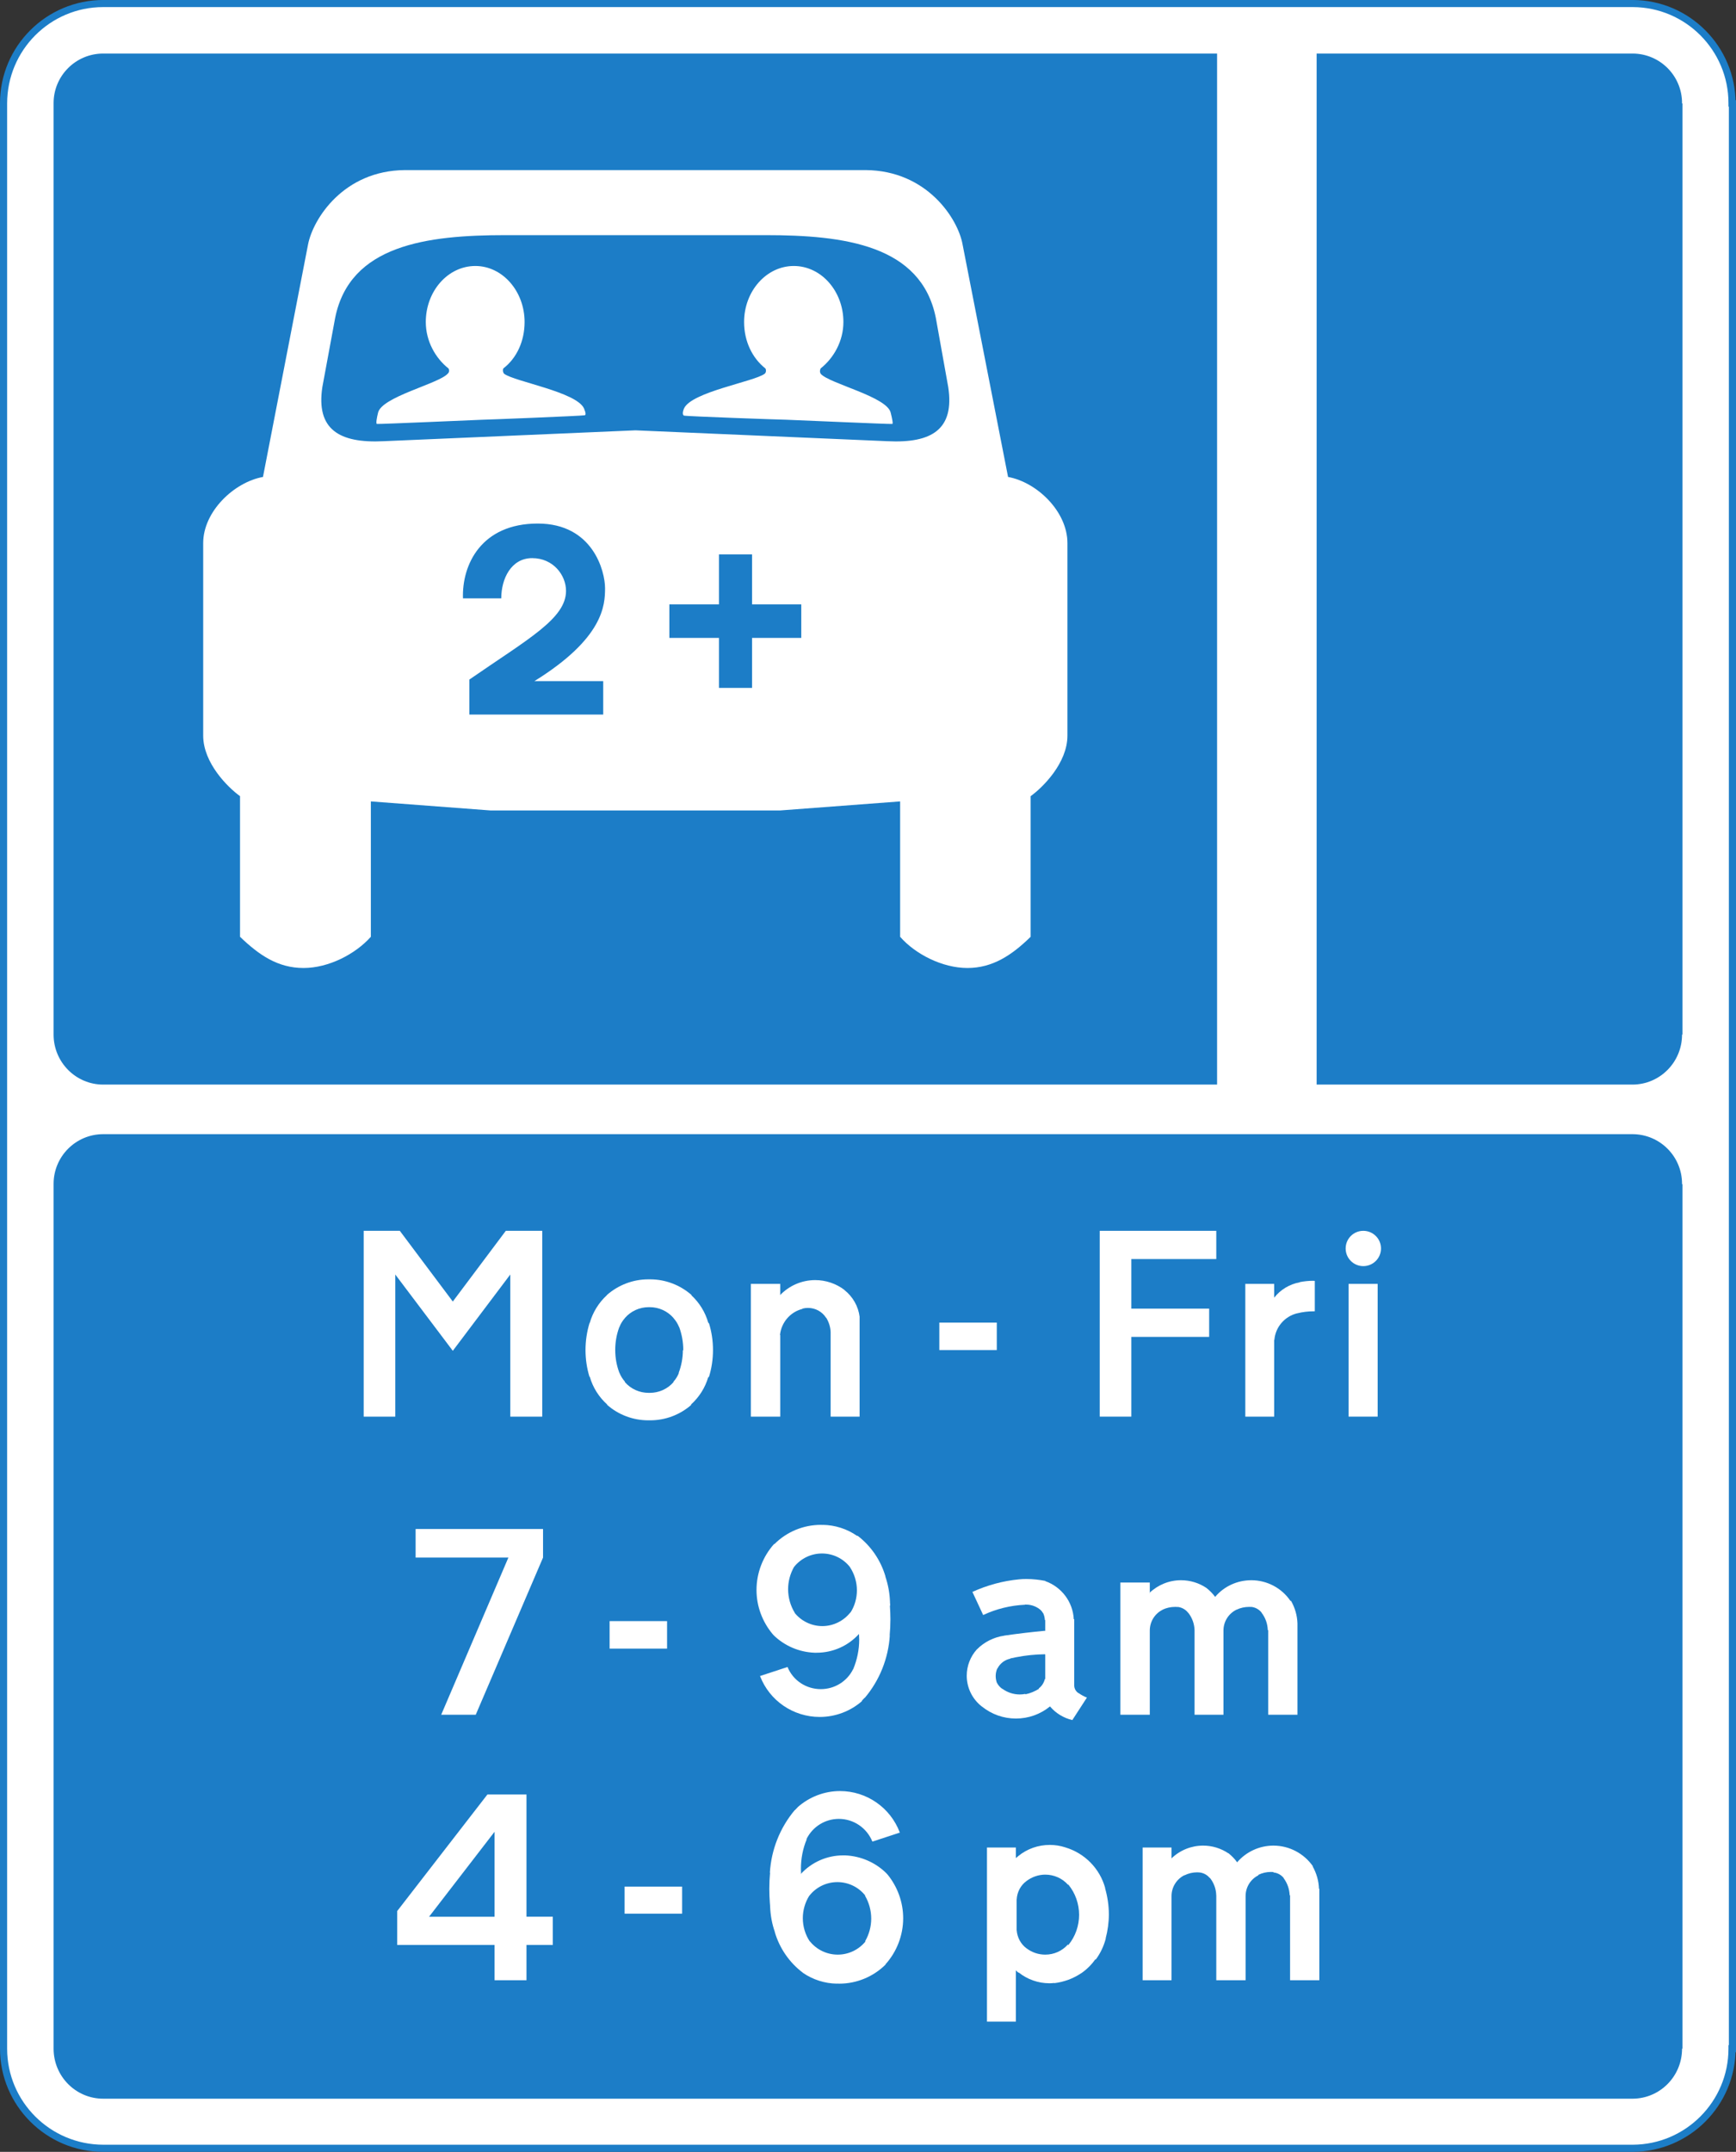 <?xml version="1.0" encoding="UTF-8" standalone="no"?>
<!-- Created with Inkscape (http://www.inkscape.org/) -->

<svg
   xmlns:dc="http://purl.org/dc/elements/1.1/"
   xmlns:cc="http://creativecommons.org/ns#"
   xmlns:rdf="http://www.w3.org/1999/02/22-rdf-syntax-ns#"
   xmlns:svg="http://www.w3.org/2000/svg"
   xmlns="http://www.w3.org/2000/svg"
   xmlns:sodipodi="http://sodipodi.sourceforge.net/DTD/sodipodi-0.dtd"
   xmlns:inkscape="http://www.inkscape.org/namespaces/inkscape"
   id="svg4411"
   version="1.1"
   inkscape:version="0.48.1 "
   width="222.225"
   height="275.363"
   xml:space="preserve"
   sodipodi:docname="lanedesign.pdf"><rect width="100%" height="100%" fill="#333333" stroke="none"/><defs
     id="defs4415" /><sodipodi:namedview
     pagecolor="#ffffff"
     bordercolor="#666666"
     borderopacity="1"
     objecttolerance="10"
     gridtolerance="10"
     guidetolerance="10"
     inkscape:pageopacity="0"
     inkscape:pageshadow="2"
     inkscape:window-width="640"
     inkscape:window-height="480"
     id="namedview4413"
     showgrid="false"
     inkscape:zoom="1.0567888"
     inkscape:cx="111.1125"
     inkscape:cy="137.68124"
     inkscape:window-x="551"
     inkscape:window-y="101"
     inkscape:window-maximized="0"
     inkscape:current-layer="g4419" /><g
     id="g4419"
     inkscape:groupmode="layer"
     inkscape:label="lanedesign"
     transform="matrix(1.25,0,0,-1.25,0,275.363)"><g
       id="g4421"
       transform="scale(0.24,0.24)"><path
         d="m 696.59,916.379 0.105,0 c 23.461,-0.086 42.395,-19.082 42.395,-42.492 0,-0.067 0,-0.11 0,-0.16 l 0.172,0 0,-829.715 -0.172,0 c 0,-23.398 -18.934,-42.418 -42.395,-42.504 l -652.535,0 c -0.043,0 -0.086,0 -0.129,0 -23.461,0 -42.5,19.019 -42.5,42.504 l 0,829.715 c 0,0.05 0,0.097 0,0.16 0,23.453 19.039,42.492 42.5,42.492 0.043,0 0.086,0 0.129,0 l 652.535,0 -0.105,0"
         style="fill:#ffffff;fill-opacity:1;fill-rule:evenodd;stroke:none"
         id="path4423" /><path
         d="m 696.695,917.887 -652.535,0 C 19.762,917.887 0,898.148 0,873.887 0,873.727 0,44.012 0,44.012 0,19.762 19.762,0 44.031,0 44.16,0 696.695,0 696.695,0 l 0,3.039 0,-3.039 c 24.227,0.086 43.883,19.805 43.883,44.012 l -1.488,-1.531 1.68,0 0,832.66 -1.426,0.097 -0.168,0 1.402,-1.511 c 0,24.336 -19.656,44.066 -43.883,44.16 m 0,0 -0.129,0 0,-3.032 0.129,0 0,3.032 z m -0.105,-3.032 0.105,0 c 22.571,-0.062 40.84,-18.453 40.84,-40.968 l 0,-1.438 c 0,-0.156 1.469,-0.242 1.469,-0.242 l 0.172,0 -1.469,1.52 0,-829.715 1.555,1.508 -1.727,0 0,-1.508 c 0,-22.508 -18.269,-40.887 -40.84,-40.973 l 0,-3.039 0,3.039 -652.535,0 C 21.422,3.039 3.043,21.418 3.043,44.012 l 0,829.715 c 0,22.75 18.379,41.128 40.988,41.128 0.129,0 652.664,0 652.664,0 l 0,3.032 -0.105,0 0,-3.032"
         style="fill:#1c7dc7;fill-opacity:1;fill-rule:nonzero;stroke:none"
         id="path4425" /><path
         d="m 717.902,873.727 0,-397.153 -0.172,0 c 0,-11.703 -9.359,-21.242 -21.035,-21.328 l -134.886,0 0,439.785 134.886,0 c 11.676,-0.066 21.035,-9.519 21.035,-21.144 0,-0.067 0,-0.11 0,-0.16"
         style="fill:#1c7dc7;fill-opacity:1;fill-rule:evenodd;stroke:none"
         id="path4427" /><path
         d="m 22.867,873.727 0,-397.153 c 0,-11.765 9.469,-21.328 21.164,-21.328 0.043,0 0.086,0 0.129,0 l 475.168,0 0,439.785 -475.168,0 c -0.043,0 -0.086,0 -0.129,0 -11.695,0 -21.164,-9.465 -21.164,-21.144 0,-0.063 0,-0.11 0,-0.16"
         style="fill:#1c7dc7;fill-opacity:1;fill-rule:evenodd;stroke:none"
         id="path4429" /><path
         d="m 112.211,714.434 19.227,99.136 c 2.109,10.891 15.105,31.578 41.394,31.758 l 196.512,0 c 26.269,-0.18 39.48,-20.867 41.394,-31.758 l 19.399,-99.136 c 12.359,-2.246 25.336,-14.743 25.336,-28.227 l 0,-82.098 c 0,-11.742 -10.575,-22.156 -15.7,-25.836 l 0,-59.988 c -8.043,-7.859 -16.23,-13.305 -26.972,-13.305 -10.742,0 -22.293,5.946 -28.715,13.305 l 0,57.746 -51.16,-3.851 -123.676,0 -51.008,3.851 0,-57.746 c -6.574,-7.359 -17.953,-13.305 -28.719,-13.305 -10.91,0 -18.929,5.446 -27.097,13.305 l 0,59.988 c -5.129,3.68 -15.723,14.094 -15.723,25.836 l 0,82.098 c 0,13.484 13.149,25.981 25.508,28.227 z m 25.336,38.339 5.465,29.516 c 6.254,31.102 39.117,35.289 72.64,35.289 l 111.02,0 c 33.523,0 66.41,-4.187 72.644,-35.289 l 5.293,-29.516 c 2.727,-17.949 -6.871,-24.046 -25.972,-23.089 l -107.485,4.636 -107.445,-4.636 c -19.102,-0.957 -28.887,5.14 -26.16,23.089 z m 44.137,27.754 c 0,-8.191 4.148,-15.402 9.593,-19.742 0.34,-0.148 0.657,-1.605 -0.172,-2.234 -3.66,-4.34 -28.523,-9.934 -29.82,-16.848 -0.469,-1.914 -0.957,-4.476 -0.469,-4.656 1.125,-0.152 43.797,1.785 44.907,1.785 1.465,0 42.5,1.617 43.797,1.914 0.488,0.16 0.488,0.957 -0.321,2.906 -3.211,7.028 -29.355,11.391 -34.011,14.739 -0.79,0.636 -0.641,2.246 -0.34,2.394 5.613,4.34 8.996,11.551 8.996,19.742 0,13.133 -9.446,23.895 -20.996,23.895 -11.743,0 -21.164,-10.762 -21.164,-23.895 z m 178.195,0 c 0,-8.191 -4.172,-15.402 -9.641,-19.742 -0.297,-0.301 -0.613,-1.605 0,-2.394 3.684,-4.18 28.571,-9.774 29.848,-16.688 0.488,-1.914 1.105,-4.66 0.637,-4.66 -1.106,-0.148 -43.778,1.789 -45.075,1.789 -1.425,0 -42.332,1.414 -43.777,1.766 -0.488,0.148 -0.828,1.105 0,3.054 3.211,7.028 29.676,11.391 34.332,14.739 0.957,0.636 0.637,2.246 0.297,2.394 -5.445,4.34 -8.996,11.422 -8.996,19.742 0,13.133 9.508,23.895 21.207,23.895 11.719,0 21.168,-10.762 21.168,-23.895"
         style="fill:#ffffff;fill-opacity:1;fill-rule:evenodd;stroke:none"
         id="path4431" /><path
         d="m 306.785,645.777 -21.168,0 0,14.297 21.168,0 0,21.324 14.121,0 0,-21.324 20.996,0 0,-14.297 -20.996,0 0,-21.324 -14.121,0 0,21.324"
         style="fill:#1c7dc7;fill-opacity:1;fill-rule:evenodd;stroke:none"
         id="path4433" /><path
         d="m 213.887,662.637 -16.336,0 c -0.488,14.441 7.851,31.918 31.91,31.918 23.57,0 28.715,-20.367 28.715,-27.578 0,-7.235 -0.637,-21.329 -30.141,-39.629 l 29.356,0 0,-14.266 -57.118,0 0,14.926 c 25.016,17.312 41.247,25.961 41.247,37.832 0,6.73 -5.485,13.965 -14.442,13.965 -9,0 -13.191,-8.84 -13.191,-17.168"
         style="fill:#1c7dc7;fill-opacity:1;fill-rule:evenodd;stroke:none"
         id="path4435" /><path
         d="m 717.902,44.012 0,368.746 -0.172,0 c 0,0.043 0,0.105 0,0.148 0,11.637 -9.359,21.102 -21.035,21.188 l -652.535,0 c -0.043,0 -0.086,0 -0.129,0 -11.695,0 -21.164,-9.508 -21.164,-21.188 0,-0.043 0,-0.105 0,-0.148 l 0,-368.746 c 0,-11.785 9.469,-21.336 21.164,-21.336 0.043,0 0.086,0 0.129,0 l 652.535,0 c 11.676,0.086 21.035,9.59 21.035,21.336"
         style="fill:#1c7dc7;fill-opacity:1;fill-rule:evenodd;stroke:none"
         id="path4437" /><path
         d="m 216.93,253.496 -28.672,-67.051 14.738,0 28.719,67.051 0,12.188 -54.371,0 0,-12.188 39.586,0"
         style="fill:#ffffff;fill-opacity:1;fill-rule:evenodd;stroke:none"
         id="path4439" /><path
         d="m 193.211,341.688 24.527,32.546 0,-60.625 13.637,0 0,79.258 -15.551,0 -22.613,-30.16 -22.609,30.16 -15.422,0 0,-79.258 13.484,0 0,60.625 24.547,-32.546"
         style="fill:#ffffff;fill-opacity:1;fill-rule:evenodd;stroke:none"
         id="path4441" /><path
         d="m 266.516,101.594 24.547,0 0,11.551 -24.547,0 0,-11.551 z"
         style="fill:#ffffff;fill-opacity:1;fill-rule:nonzero;stroke:none"
         id="path4443" /><path
         d="m 260.113,214.652 24.523,0 0,11.742 -24.523,0 0,-11.742 z"
         style="fill:#ffffff;fill-opacity:1;fill-rule:nonzero;stroke:none"
         id="path4445" /><path
         d="m 400.805,342.008 24.523,0 0,11.719 -24.523,0 0,-11.719 z"
         style="fill:#ffffff;fill-opacity:1;fill-rule:nonzero;stroke:none"
         id="path4447" /><path
         d="m 469.258,313.609 13.484,0 0,34.016 33.207,0 0,12.059 -33.207,0 0,21.144 36.246,0 0,12.039 -49.73,0 0,-79.258"
         style="fill:#ffffff;fill-opacity:1;fill-rule:evenodd;stroke:none"
         id="path4449" /><path
         d="m 581.719,392.867 c 4.172,0 7.554,-3.363 7.554,-7.531 0,-4.148 -3.382,-7.527 -7.554,-7.527 -4.168,0 -7.528,3.379 -7.528,7.527 0,4.168 3.36,7.531 7.528,7.531"
         style="fill:#ffffff;fill-opacity:1;fill-rule:evenodd;stroke:none"
         id="path4451" /><path
         d="m 575.445,313.609 12.402,0 0,56.625 -12.402,0 0,-56.625 z"
         style="fill:#ffffff;fill-opacity:1;fill-rule:nonzero;stroke:none"
         id="path4453" /><path
         d="m 320.395,370.234 0,-56.625 12.531,0 0,34.821 -0.106,-0.02 c 0.551,5.36 4.36,9.828 9.551,11.145 l 0.02,0.129 c 0.789,0.211 1.574,0.296 2.406,0.296 3.101,0 5.996,-1.57 7.676,-4.187 l 0.062,0.02 c 1.133,-1.852 1.813,-3.958 1.895,-6.083 l 0,-36.121 12.359,0 0,42.543 0.024,-0.043 c -0.555,4.555 -2.915,8.68 -6.508,11.508 l 0.019,0.043 c -3.597,2.723 -7.976,4.192 -12.465,4.192 -5.746,0 -11.211,-2.383 -15.125,-6.551 l 0.192,0.125 0,4.808 -12.531,0"
         style="fill:#ffffff;fill-opacity:1;fill-rule:evenodd;stroke:none"
         id="path4455" /><path
         d="m 531.371,313.609 0,56.625 12.317,0 0,-5.914 -0.024,0 c 2.703,3.469 6.637,5.809 10.934,6.594 l 0.043,0.086 c 1.828,0.344 3.722,0.555 5.593,0.555 0.254,0 0.512,0 0.789,-0.043 l 0,-12.977 -0.023,0 c -0.168,0 -0.297,0 -0.469,0 -2.383,0 -4.718,-0.277 -7.058,-0.871 l 0,0.02 c -5.321,-1.317 -9.254,-5.871 -9.703,-11.36 l -0.082,0 0,-32.715 -12.317,0"
         style="fill:#ffffff;fill-opacity:1;fill-rule:evenodd;stroke:none"
         id="path4457" /><path
         d="m 249.836,342.008 c 0,3.914 0.578,7.808 1.723,11.551 l 0.066,-0.043 c 1.297,4.593 3.852,8.699 7.34,11.91 l -0.024,0.043 c 4.875,4.297 11.168,6.703 17.68,6.703 0.106,0 0.211,0 0.34,0 l 0.148,0 c 0.106,0 0.211,0 0.317,0 6.512,0 12.785,-2.406 17.679,-6.703 l -0.109,-0.082 c 3.469,-3.192 6,-7.321 7.258,-11.871 l 0.23,0.043 c 1.172,-3.743 1.746,-7.637 1.746,-11.551 0,-3.895 -0.574,-7.809 -1.746,-11.531 l -0.273,0 c -1.32,-4.551 -3.914,-8.614 -7.449,-11.786 l 0.234,-0.043 c -4.871,-4.273 -11.101,-6.613 -17.57,-6.613 -0.149,0 -0.297,0 -0.446,0 l -0.019,0 c -0.129,0 -0.234,0 -0.34,0 -6.469,0 -12.723,2.34 -17.574,6.613 l 0.086,0.086 c -3.574,3.215 -6.188,7.321 -7.488,11.938 l -0.125,-0.043 c -1.129,3.699 -1.684,7.527 -1.684,11.379 0,0.062 0,0.082 0,0.125 l 0,-0.125 z m 12.68,0 c 0,-3.34 0.597,-6.617 1.785,-9.742 l 0.043,-0.024 c 0.554,-1.359 1.344,-2.637 2.32,-3.719 l -0.043,-0.171 c 2.574,-2.957 6.254,-4.594 10.149,-4.594 0.148,0 0.253,0 0.339,0 l 0,0 c 0.043,0 0.106,0 0.168,0 3.871,0 7.575,1.637 10.129,4.594 l -0.086,0.105 c 0.996,1.082 1.809,2.383 2.36,3.766 l -0.106,0 c 1.192,3.125 1.809,6.445 1.809,9.785 l 0.168,-0.149 c 0,0.063 0,0.125 0,0.149 0,3.383 -0.594,6.656 -1.742,9.805 l -0.043,0 c -0.555,1.402 -1.383,2.726 -2.403,3.851 l 0.043,0 c -2.554,2.957 -6.258,4.637 -10.129,4.637 -0.062,0 -0.125,0 -0.168,0 l 0,0 c -0.086,0 -0.191,0 -0.339,0 -3.895,0 -7.575,-1.68 -10.149,-4.637 l 0.043,0 c -1.019,-1.125 -1.832,-2.449 -2.363,-3.851 l -0.039,0 c -1.172,-3.149 -1.746,-6.422 -1.746,-9.805 0,-0.024 0,-0.086 0,-0.149"
         style="fill:#ffffff;fill-opacity:1;fill-rule:evenodd;stroke:none"
         id="path4459" /><path
         d="m 324.418,203.121 -0.109,-0.168 c 4.043,-10.531 14.168,-17.441 25.464,-17.441 6.68,0 13.125,2.422 18.145,6.847 l -0.215,0.043 c 0.406,0.383 0.77,0.832 1.172,1.235 l 0.148,0.043 c 6.321,7.488 10.04,16.847 10.661,26.609 l -0.067,-0.062 c 0.211,2.316 0.321,4.613 0.321,6.976 0,1.871 -0.086,3.785 -0.215,5.699 l 0.129,0.235 c -0.043,0.492 -0.086,0.961 -0.106,1.426 l 0.02,-0.043 c -0.125,3.703 -0.786,7.359 -1.977,10.894 l 0.039,0.039 c -2.039,6.934 -6.211,13.039 -11.953,17.402 l -0.129,-0.128 c -4.316,3.019 -9.422,4.636 -14.695,4.722 l 0.168,-0.043 c -0.321,0.043 -0.641,0.043 -0.981,0.043 -7.441,0 -14.59,-2.976 -19.843,-8.254 l 0,0.192 c -4.872,-5.379 -7.594,-12.442 -7.594,-19.719 0,-6.891 2.445,-13.508 6.871,-18.805 l -0.086,0.086 c 0.172,-0.168 0.32,-0.34 0.488,-0.511 l -0.043,0 c 4.703,-4.594 10.914,-7.274 17.489,-7.528 l 0,0.125 -0.024,-0.125 c 0.34,0 0.66,0 0.977,0 6.875,0 13.425,2.891 18.043,7.996 l 0.019,-0.191 c 0.043,-0.742 0.086,-1.465 0.086,-2.211 0,-4.34 -0.894,-8.637 -2.574,-12.656 l -0.043,0 c -2.598,-5.215 -7.914,-8.469 -13.766,-8.469 -6.23,0 -11.824,3.66 -14.207,9.445 l -0.043,-0.019 -11.722,-3.852 0.152,0.168 z m 38.18,46.164 0.109,0.125 c -2.894,3.703 -7.297,5.828 -11.977,5.828 -4.617,0 -9,-2.105 -11.89,-5.718 l -0.024,0 c -1.636,-2.918 -2.531,-6.172 -2.531,-9.512 0,-3.57 1,-7.106 2.875,-10.125 l -0.172,0.129 c 2.871,-3.617 7.274,-5.746 11.91,-5.746 4.661,0 9.063,2.172 11.957,5.832 l 0,-0.129 c 1.829,2.808 2.786,6.148 2.786,9.57 0,3.512 -1.043,6.938 -2.957,9.871"
         style="fill:#ffffff;fill-opacity:1;fill-rule:evenodd;stroke:none"
         id="path4461" /><path
         d="m 445.879,222.203 -0.063,0.063 c -5.832,-0.551 -11.636,-1.231 -17.464,-2.082 l 0.191,0 c -4.426,-0.618 -8.551,-2.68 -11.703,-5.852 l 0,0.023 c -2.781,-3.085 -4.336,-7.105 -4.336,-11.234 0,-5.144 2.359,-9.973 6.422,-13.144 l 0.086,-0.043 c 4.125,-3.317 9.191,-5.102 14.465,-5.102 5.359,0 10.488,1.828 14.574,5.188 l 0,-0.043 c 2.484,-2.934 5.847,-4.934 9.527,-5.805 l -0.023,0 6.254,9.637 -0.02,-0.043 c -1.277,0.488 -2.426,1.148 -3.531,1.914 l 0.043,-0.086 c -1.192,0.722 -1.914,1.957 -1.934,3.359 l 0,28.25 -0.195,0 c -0.359,7.36 -5.192,13.785 -12.188,16.25 l 0.067,0.086 c -2.66,0.512 -5.363,0.809 -8.043,0.809 -1.063,0 -2.129,-0.02 -3.211,-0.149 -6.871,-0.66 -13.574,-2.488 -19.891,-5.359 l 0,0.043 4.637,-9.957 -0.02,0.062 c 5.614,2.617 11.637,4.106 17.848,4.383 l -0.023,0.063 c 0.148,0 0.34,0 0.511,0 2.383,0 4.723,-0.911 6.508,-2.614 l -0.125,0.039 c 0.317,-0.254 0.571,-0.636 0.742,-0.976 l 0.063,0.043 c 0.469,-0.938 0.746,-2 0.789,-3.086 l 0.172,0 0,-4.637 -0.129,0 z m 0.129,-10.101 -0.106,0.148 c -4.148,-0.066 -8.191,-0.449 -12.254,-1.254 l -0.043,0 c -0.851,-0.172 -1.683,-0.363 -2.531,-0.531 l 0,-0.11 c -2.359,-0.468 -4.383,-2.039 -5.469,-4.187 l -0.085,-0.023 c -0.446,-1 -0.657,-2.086 -0.657,-3.192 0,-0.933 0.168,-1.871 0.446,-2.723 0.55,-1.105 1.382,-2.082 2.402,-2.765 l 0.043,0.043 c 2.086,-1.551 4.723,-2.403 7.363,-2.403 0.785,0 1.594,0.063 2.379,0.235 l 0.024,-0.172 c 2.085,0.426 4.019,1.234 5.785,2.34 l -0.043,0.191 c 1.277,0.957 2.191,2.406 2.574,3.977 l 0.172,0 0,10.574"
         style="fill:#ffffff;fill-opacity:1;fill-rule:evenodd;stroke:none"
         id="path4463" /><path
         d="m 553.621,186.445 -12.469,0 0,36.078 -0.191,0.02 c -0.082,2.766 -1.039,5.383 -2.719,7.512 l 0.106,-0.043 c -1.106,1.359 -2.68,2.277 -4.446,2.445 l 0,-0.019 c -0.32,0.019 -0.617,0.019 -0.937,0.019 -1.828,0 -3.656,-0.402 -5.317,-1.191 l 0.043,0.043 c -3.468,-1.661 -5.64,-5.125 -5.64,-8.934 0,-0.109 0,-0.234 0,-0.363 l 0,-35.567 -12.336,0 0,36.098 c -0.086,2.641 -0.981,5.215 -2.637,7.34 l -0.086,0.043 c -1.082,1.426 -2.722,2.34 -4.512,2.531 l 0,-0.062 c -0.359,0.062 -0.761,0.062 -1.101,0.062 -1.875,0 -3.66,-0.402 -5.32,-1.191 l 0,-0.043 c -3.383,-1.68 -5.446,-5.125 -5.446,-8.848 0,-0.109 0,-0.234 0,-0.363 l 0,-35.567 -12.55,0 0,56.414 12.55,0 0,-4.464 -0.172,0 c 3.637,3.484 8.446,5.441 13.489,5.441 3.894,0 7.679,-1.145 10.91,-3.336 l -0.082,0.063 c 1.402,-1.11 2.719,-2.426 3.808,-3.915 l 0.039,0.211 c 3.829,4.446 9.403,6.977 15.34,6.977 6.637,0 12.91,-3.273 16.676,-8.805 l 0.258,0 c 1.676,-2.933 2.637,-6.234 2.742,-9.613 l 0,-38.973"
         style="fill:#ffffff;fill-opacity:1;fill-rule:evenodd;stroke:none"
         id="path4465" /><path
         d="m 211.035,73.199 13.617,0 0,15.059 11.231,0 0,12.039 -11.231,0 0,52.137 -16.675,0 -38.504,-49.735 0,-14.441 41.562,0 0,-15.059 z m 0,27.098 -27.949,0 27.949,36.246 0,-36.246"
         style="fill:#ffffff;fill-opacity:1;fill-rule:evenodd;stroke:none"
         id="path4467" /><path
         d="m 383.938,136.223 c -4,10.636 -14.172,17.675 -25.508,17.675 -6.68,0 -13.145,-2.484 -18.145,-6.953 l 0.043,0 c -0.383,-0.402 -0.765,-0.808 -1.168,-1.215 l -0.043,0.043 c -6.32,-7.527 -10.023,-16.91 -10.617,-26.714 l 0.086,0.043 c -0.211,-2.254 -0.32,-4.637 -0.32,-6.891 0,-2.043 0.086,-4.043 0.234,-6.043 l 0,0.043 c 0.023,-0.426 0.066,-0.938 0.105,-1.406 l 0,-0.172 c 0.149,-3.742 0.809,-7.399 2.043,-10.891 l -0.043,0 c 2.043,-6.934 6.235,-12.996 11.977,-17.336 l -0.043,0 c 4.297,-2.957 9.383,-4.594 14.613,-4.656 l -0.019,0.043 c 0.32,-0.043 0.66,-0.043 0.98,-0.043 7.399,0 14.528,2.938 19.782,8.168 l -0.067,0.062 c 4.852,5.383 7.555,12.422 7.555,19.68 0,6.848 -2.426,13.485 -6.766,18.762 -0.129,0.082 -0.234,0.211 -0.34,0.34 l 0.02,0 c -4.68,4.679 -10.996,7.422 -17.613,7.699 l 0.023,0 c -0.34,0 -0.68,0 -0.98,0 -6.891,0 -13.422,-2.914 -18.039,-7.957 l 0.128,-0.082 c -0.043,0.805 -0.062,1.594 -0.062,2.402 0,4.297 0.828,8.531 2.465,12.485 l -0.106,0.066 c 2.575,5.293 7.934,8.656 13.828,8.656 6.297,0 11.934,-3.851 14.293,-9.66 l 0.172,0.024 11.68,3.828 -0.148,0 z m -38.184,-46.328 -0.129,-0.148 c 2.891,-3.551 7.23,-5.617 11.848,-5.617 4.593,0 8.933,2.066 11.828,5.617 l -0.129,0.148 c 1.683,2.914 2.574,6.231 2.574,9.594 0,3.489 -0.933,6.848 -2.68,9.828 l 0.149,0 c -2.891,3.657 -7.274,5.743 -11.914,5.743 -4.699,0 -9.168,-2.172 -12.035,-5.914 l 0.062,0.128 c -1.808,-2.875 -2.765,-6.21 -2.765,-9.613 0,-3.535 1.042,-7.02 3,-9.938"
         style="fill:#ffffff;fill-opacity:1;fill-rule:evenodd;stroke:none"
         id="path4469" /><path
         d="m 433.477,77.344 0,-21.801 -12.336,0 0,74.277 12.336,0 0,-4.507 c 0.32,0.296 0.66,0.55 0.98,0.828 3.805,3.129 8.57,4.785 13.508,4.785 2.191,0 4.402,-0.34 6.508,-1.02 l 0.062,-0.023 c 8.34,-2.485 14.785,-9.059 17.063,-17.399 l -0.067,0 c 1.043,-3.636 1.617,-7.382 1.617,-11.211 0,-3.445 -0.488,-6.914 -1.382,-10.293 l 0.066,0 c -0.852,-3.234 -2.297,-6.297 -4.297,-8.977 l -0.172,0.125 c -1.597,-2.297 -3.636,-4.297 -5.957,-5.914 l 0.024,0.043 c -3.45,-2.34 -7.383,-3.785 -11.575,-4.297 l 0,0.086 c -0.679,-0.086 -1.382,-0.129 -2.062,-0.129 -4.785,0 -9.445,1.637 -13.168,4.641 l -0.105,-0.129 c -0.34,0.297 -0.704,0.637 -1,0.981 l -0.043,-0.066 z m 4.679,9.465 -0.086,-0.043 c -2.507,1.832 -4.019,4.703 -4.254,7.766 l -0.019,0 0,13.168 0.019,-0.043 c 0.172,3.125 1.661,6.02 4.192,7.871 l 0,0 c 2.316,1.743 5.125,2.723 8,2.723 3.742,0 7.273,-1.574 9.738,-4.34 l 0.129,0.086 c 2.98,-3.66 4.574,-8.211 4.574,-12.891 0,-4.679 -1.594,-9.253 -4.574,-12.871 l -0.234,0.191 c -2.446,-2.766 -5.934,-4.297 -9.633,-4.297 -2.832,0 -5.598,0.894 -7.914,2.637"
         style="fill:#ffffff;fill-opacity:1;fill-rule:evenodd;stroke:none"
         id="path4471" /><path
         d="m 562.957,73.199 -12.484,0 0,36.242 -0.172,0 c -0.106,2.641 -0.977,5.149 -2.555,7.278 l 0.043,0.043 c -1.082,1.383 -2.68,2.254 -4.422,2.422 l 0,0.171 c -0.34,0 -0.746,0.043 -1.086,0.043 -1.851,0 -3.679,-0.425 -5.34,-1.234 l 0,-0.211 c -3.336,-1.66 -5.445,-5.066 -5.445,-8.851 0,-0.02 0,-0.086 0,-0.129 l 0,-35.774 -12.508,0 0,36.117 -0.019,0.125 c -0.063,2.684 -1,5.278 -2.703,7.426 l -0.125,0 c -1.067,1.321 -2.684,2.149 -4.383,2.317 -0.301,0.043 -0.617,0.043 -0.957,0.043 -1.895,0 -3.746,-0.446 -5.446,-1.297 l 0.043,0.086 c -3.363,-1.68 -5.511,-5.129 -5.511,-8.914 0,-0.02 0,-0.086 0,-0.129 l 0,-35.774 -12.317,0 0,56.621 12.317,0 0,-4.636 c 3.617,3.511 8.488,5.445 13.484,5.445 3.832,0 7.578,-1.149 10.766,-3.274 l 0.086,0 c 1.402,-1.152 2.636,-2.382 3.679,-3.875 l 0.02,0.086 c 3.875,4.469 9.531,7.063 15.445,7.063 6.742,0 13.039,-3.34 16.867,-8.828 l -0.148,0 c 1.66,-2.914 2.617,-6.231 2.723,-9.59 l 0.148,0 0,-39.012"
         style="fill:#ffffff;fill-opacity:1;fill-rule:evenodd;stroke:none"
         id="path4473" /></g></g></svg>